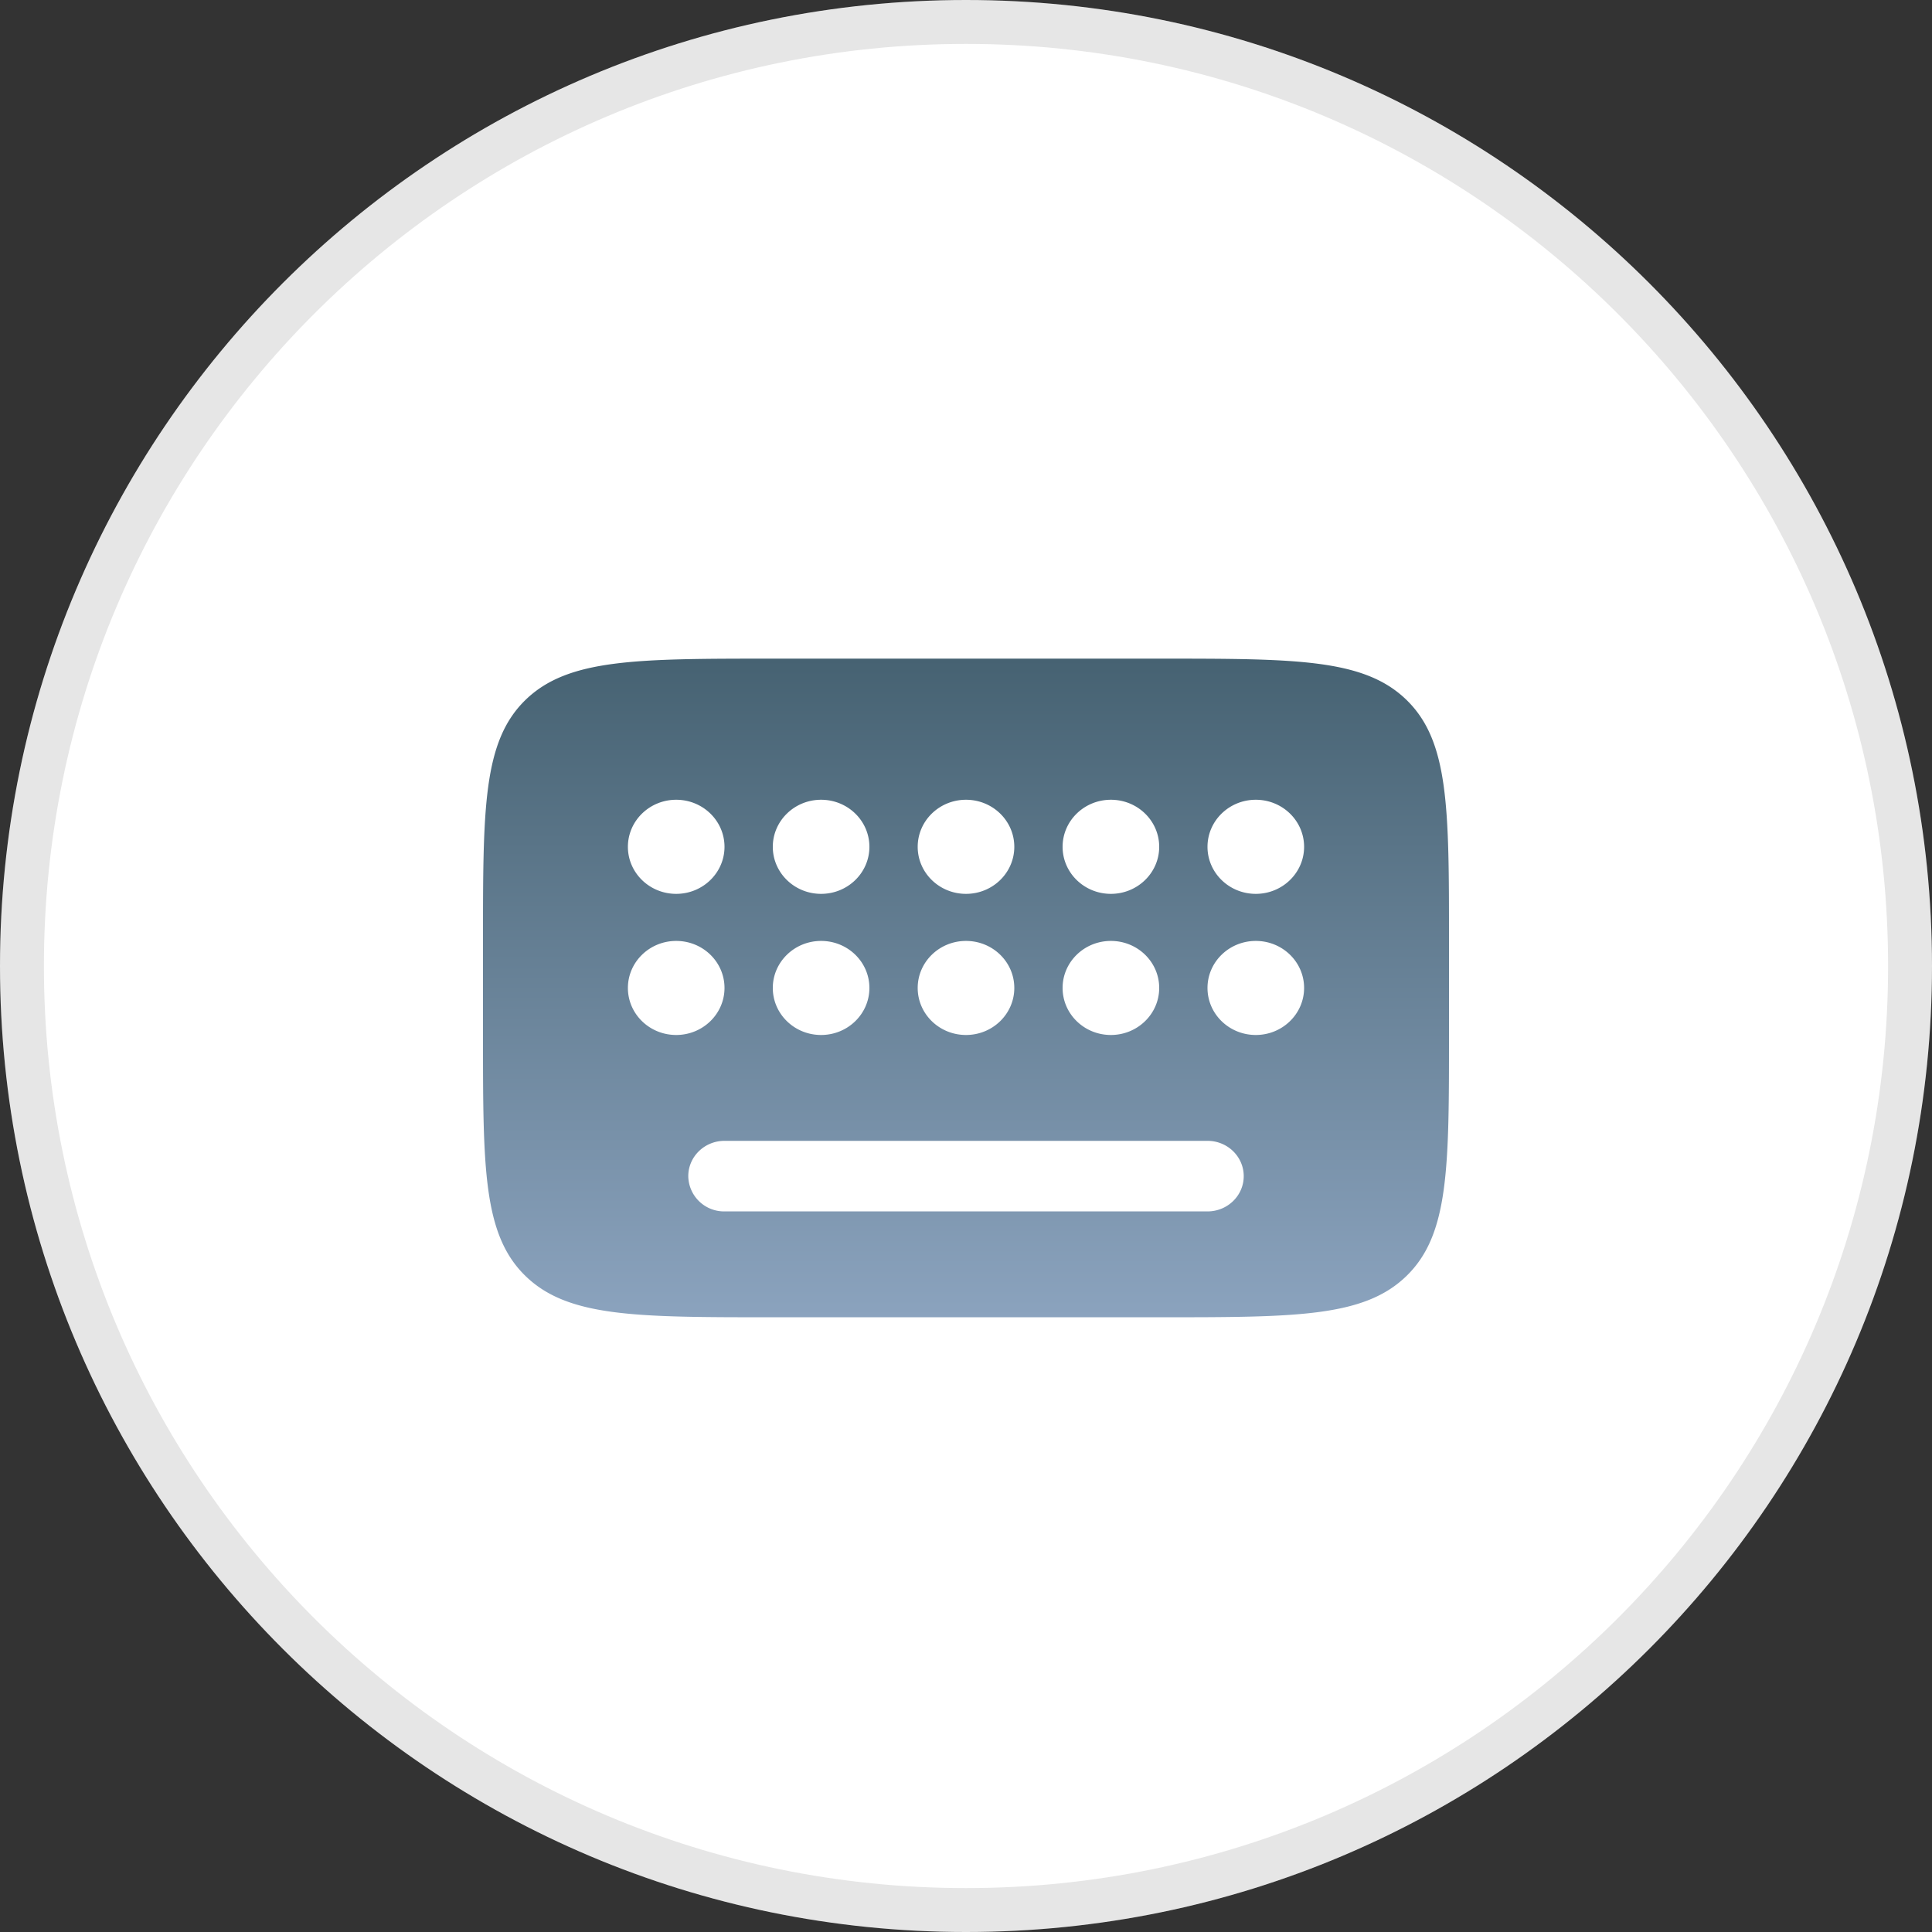 <svg width="44" height="44" viewBox="0 0 44 44" fill="none" xmlns="http://www.w3.org/2000/svg">
  <rect x="0" y="0" width="44" height="44" fill="#333333" stroke="none"/>
  <path d="M22 44c12.15 0 22-9.85 22-22S34.15 0 22 0 0 9.85 0 22s9.85 22 22 22Z" fill="white"/>
  <path d="M22 .5C33.874.5 43.5 10.126 43.5 22S33.874 43.5 22 43.5.5 33.874.5 22 10.126.5 22 .5Z" stroke="black" stroke-opacity="0.1"/>
  <path fill-rule="evenodd" clip-rule="evenodd" d="M17.6 15h8.8c3.111 0 4.667 0 5.633.941.967.942.967 2.457.967 5.488v2.142c0 3.03 0 4.546-.967 5.487C31.067 30 29.511 30 26.4 30h-8.8c-3.111 0-4.667 0-5.634-.942C11 28.118 11 26.602 11 23.572V21.43c0-3.03 0-4.546.966-5.488C12.934 15 14.49 15 17.6 15Zm-2.2 5.357c.607 0 1.1-.48 1.1-1.071 0-.592-.492-1.072-1.1-1.072-.607 0-1.1.48-1.1 1.072 0 .591.492 1.071 1.1 1.071Zm0 3.214c.607 0 1.1-.48 1.1-1.071 0-.592-.492-1.071-1.1-1.071-.607 0-1.1.48-1.1 1.071 0 .592.492 1.071 1.1 1.071Zm3.3 0c.608 0 1.1-.48 1.1-1.071 0-.592-.492-1.071-1.1-1.071-.607 0-1.1.48-1.1 1.071 0 .592.492 1.071 1.1 1.071Zm0-3.214c.608 0 1.1-.48 1.1-1.071 0-.592-.492-1.072-1.1-1.072-.607 0-1.1.48-1.1 1.072 0 .591.492 1.071 1.1 1.071Zm3.3 0c.608 0 1.1-.48 1.1-1.071 0-.592-.492-1.072-1.1-1.072-.608 0-1.1.48-1.1 1.072 0 .591.492 1.071 1.1 1.071Zm0 3.214c.608 0 1.1-.48 1.1-1.071 0-.592-.492-1.071-1.1-1.071-.608 0-1.1.48-1.1 1.071 0 .592.492 1.071 1.1 1.071Zm3.3-3.214c.607 0 1.1-.48 1.1-1.071 0-.592-.492-1.072-1.1-1.072-.608 0-1.1.48-1.1 1.072 0 .591.492 1.071 1.1 1.071Zm0 3.214c.607 0 1.1-.48 1.1-1.071 0-.592-.492-1.071-1.1-1.071-.608 0-1.1.48-1.1 1.071 0 .592.492 1.071 1.1 1.071Zm3.3-3.214c.607 0 1.1-.48 1.1-1.071 0-.592-.492-1.072-1.1-1.072-.608 0-1.1.48-1.1 1.072 0 .591.492 1.071 1.1 1.071Zm0 3.214c.607 0 1.1-.48 1.1-1.071 0-.592-.492-1.071-1.1-1.071-.608 0-1.1.48-1.1 1.071 0 .592.492 1.071 1.1 1.071Zm-.275 3.215c0 .444-.37.803-.825.803h-11a.815.815 0 0 1-.825-.803c0-.444.37-.804.825-.804h11c.456 0 .825.36.825.804Z" fill="url(#paint0_linear_2094_68)"/>
  <defs>
    <linearGradient id="paint0_linear_2094_68" x1="22.001" y1="29.998" x2="22.001" y2="15.001" gradientUnits="userSpaceOnUse">
      <stop stop-color="#8BA3BE"/>
      <stop offset="1" stop-color="#466272"/>
    </linearGradient>
  </defs>
</svg>

